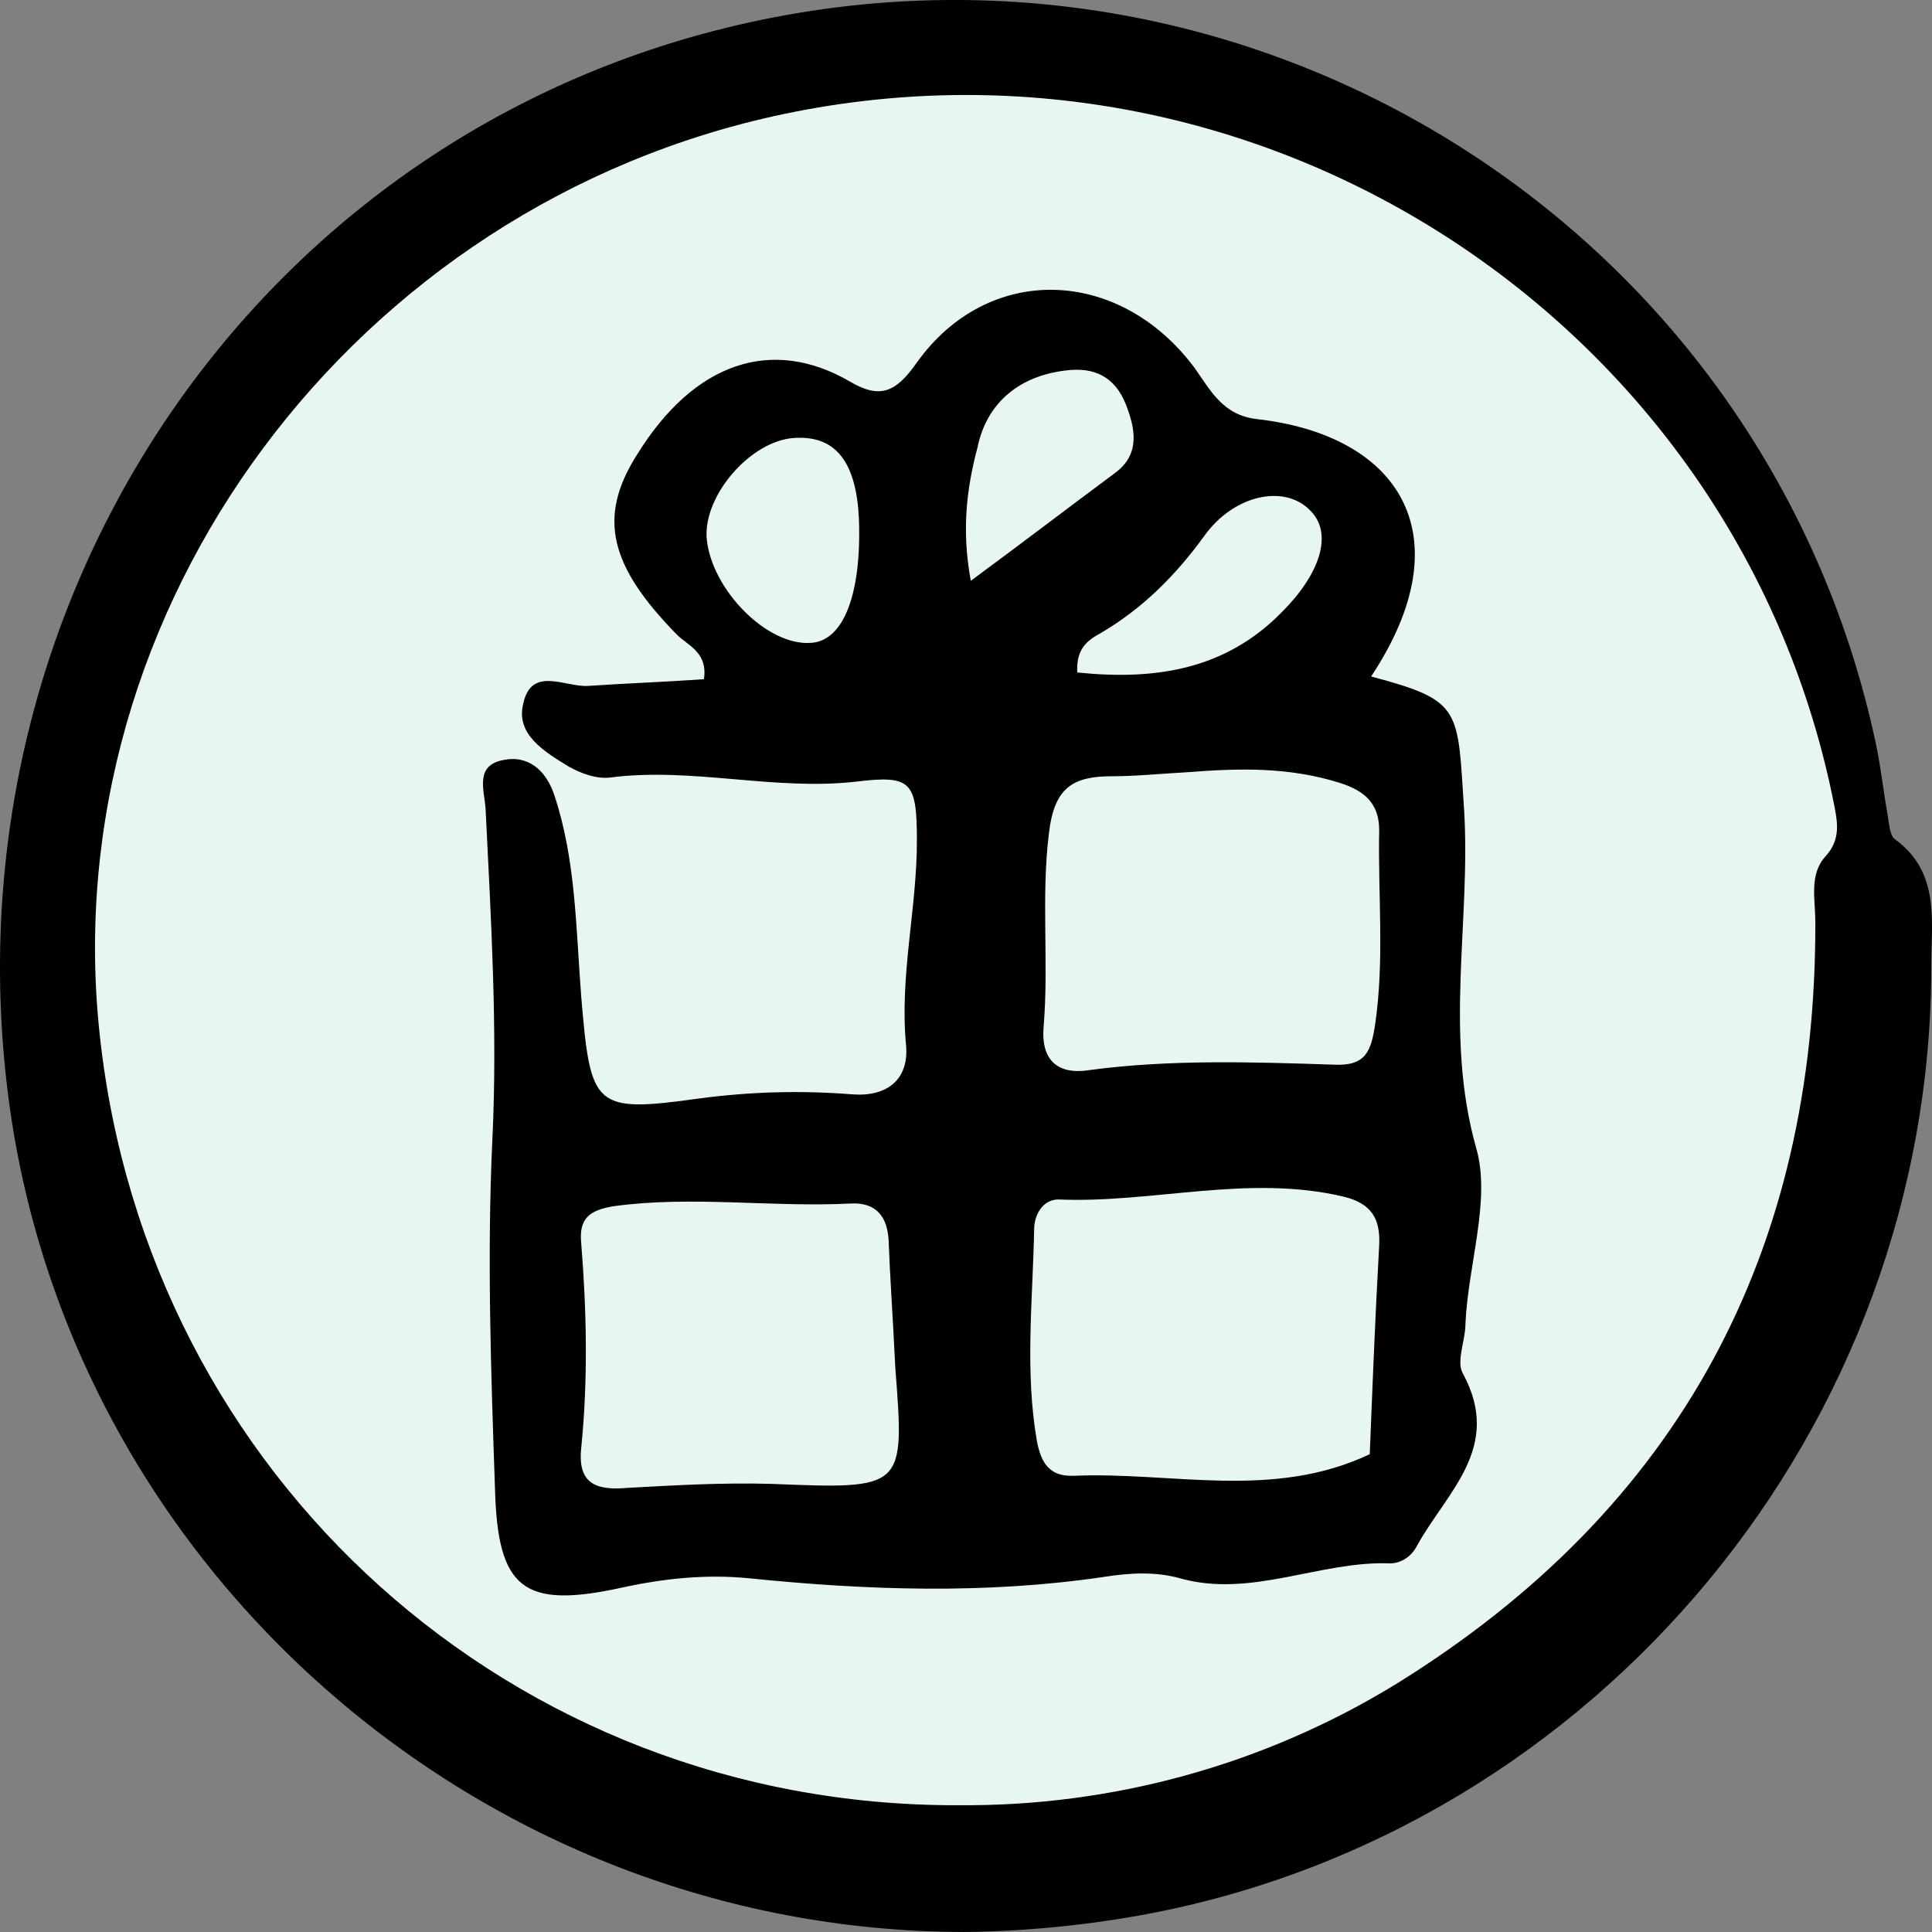 <svg xmlns="http://www.w3.org/2000/svg" fill="none" viewBox="0 0 60 60" height="60" width="60">
<rect x="0" y="0" width="60" height="60" fill="#808080" stroke="none"/>
<g clip-path="url(#clip0_1646_333)">
<path fill="black" d="M29.92 59.999C14.925 59.968 2.064 48.67 0.24 33.911C-1.639 18.755 7.694 4.722 22.164 0.962C38.378 -3.255 54.781 6.799 58.255 23.087C58.411 23.813 58.487 24.554 58.619 25.289C58.671 25.562 58.679 25.952 58.857 26.069C60.254 27.089 59.978 28.603 59.978 29.974C59.997 44.286 49.625 56.806 35.609 59.446C33.731 59.794 31.829 59.98 29.919 60L29.92 59.999Z"></path>
<path fill="#E8F6F2" d="M29.717 56.063C15.947 56.087 4.574 45.881 3.097 32.135C1.657 18.888 10.983 6.342 24.351 3.539C39.322 0.4 54.07 10.134 56.976 25.071C57.084 25.623 57.135 26.116 56.686 26.603C56.183 27.162 56.374 27.924 56.377 28.614C56.407 38.862 52.176 46.841 43.361 52.296C39.265 54.807 34.535 56.112 29.718 56.062L29.717 56.063Z"></path>
<path fill="black" d="M42.581 21.009C45.428 21.763 45.26 22.014 45.469 25.153C45.679 28.628 44.842 32.102 45.846 35.66C46.307 37.251 45.595 39.26 45.511 41.101C45.511 41.646 45.218 42.273 45.428 42.65C46.683 44.952 44.925 46.334 44.004 48.008C43.837 48.343 43.502 48.552 43.167 48.552C40.991 48.468 38.856 49.641 36.637 49.013C35.884 48.803 35.089 48.845 34.293 48.971C30.61 49.515 26.926 49.389 23.243 49.013C21.945 48.887 20.647 49.013 19.308 49.306C16.252 49.975 15.457 49.347 15.373 46.25C15.248 42.65 15.122 39.008 15.29 35.409C15.457 31.976 15.248 28.544 15.08 25.111C15.038 24.526 14.745 23.772 15.624 23.605C16.42 23.437 16.964 23.939 17.215 24.693C17.885 26.702 17.885 28.837 18.052 30.972C18.345 34.404 18.429 34.572 21.736 34.111C23.326 33.902 24.875 33.86 26.466 33.986C27.554 34.069 28.224 33.525 28.14 32.479C27.931 30.302 28.475 28.251 28.475 26.116C28.475 24.274 28.308 24.065 26.591 24.274C24.038 24.567 21.485 23.814 18.931 24.149C18.513 24.191 18.052 24.023 17.675 23.814C16.922 23.354 16.001 22.809 16.252 21.847C16.503 20.674 17.55 21.344 18.262 21.302C19.475 21.219 20.689 21.177 21.861 21.093C21.987 20.256 21.359 20.047 21.024 19.712C18.931 17.577 18.555 16.07 19.768 14.145C21.568 11.215 23.996 10.461 26.382 11.842C27.303 12.387 27.805 12.219 28.475 11.256C30.693 8.159 34.754 8.284 37.098 11.424C37.6 12.135 37.977 12.889 39.023 13.014C43.502 13.517 45.469 16.656 42.581 21.009ZM42.539 45.162C42.623 43.069 42.707 40.892 42.832 38.674C42.874 37.837 42.581 37.376 41.744 37.167C38.772 36.455 35.8 37.376 32.87 37.251C32.368 37.251 32.117 37.753 32.117 38.171C32.075 40.348 31.824 42.566 32.2 44.743C32.326 45.413 32.577 45.873 33.372 45.831C36.428 45.706 39.526 46.585 42.539 45.162ZM36.888 23.981C36.093 24.023 35.298 24.107 34.544 24.107C33.331 24.107 32.745 24.442 32.577 25.865C32.326 27.874 32.577 29.883 32.41 31.893C32.326 32.855 32.786 33.4 33.833 33.232C36.344 32.897 38.898 32.981 41.451 33.065C42.414 33.106 42.581 32.646 42.707 31.809C43 29.8 42.791 27.791 42.832 25.781C42.832 24.986 42.414 24.567 41.618 24.316C40.028 23.814 38.479 23.856 36.888 23.981ZM27.805 42.483C27.721 40.767 27.638 39.636 27.596 38.506C27.554 37.795 27.219 37.334 26.424 37.376C23.954 37.502 21.485 37.125 19.057 37.46C18.303 37.585 17.968 37.837 18.052 38.632C18.22 40.725 18.262 42.859 18.052 44.952C17.927 46.083 18.513 46.292 19.475 46.208C20.982 46.124 22.447 46.041 23.954 46.083C28.098 46.25 28.098 46.25 27.805 42.483ZM26.675 16.112C26.591 14.354 25.963 13.517 24.666 13.601C23.326 13.684 21.861 15.358 21.945 16.698C22.071 18.289 23.829 20.088 25.21 19.963C26.215 19.879 26.759 18.414 26.675 16.112ZM33.456 20.884C35.884 21.135 38.06 20.8 39.819 19C40.991 17.828 41.409 16.572 40.697 15.861C39.902 15.024 38.312 15.358 37.391 16.656C36.512 17.87 35.465 18.916 34.168 19.67C33.791 19.879 33.414 20.13 33.456 20.884ZM30.149 18.038C31.74 16.865 33.163 15.777 34.628 14.689C35.423 14.103 35.256 13.307 34.963 12.554C34.628 11.717 34 11.382 33.079 11.508C31.698 11.675 30.651 12.47 30.358 13.893C30.024 15.149 29.856 16.447 30.149 18.038Z"></path>
</g>
<defs>
<clipPath id="clip0_1646_333">
<rect fill="white" height="60" width="60"></rect>
</clipPath>
</defs>
</svg>
